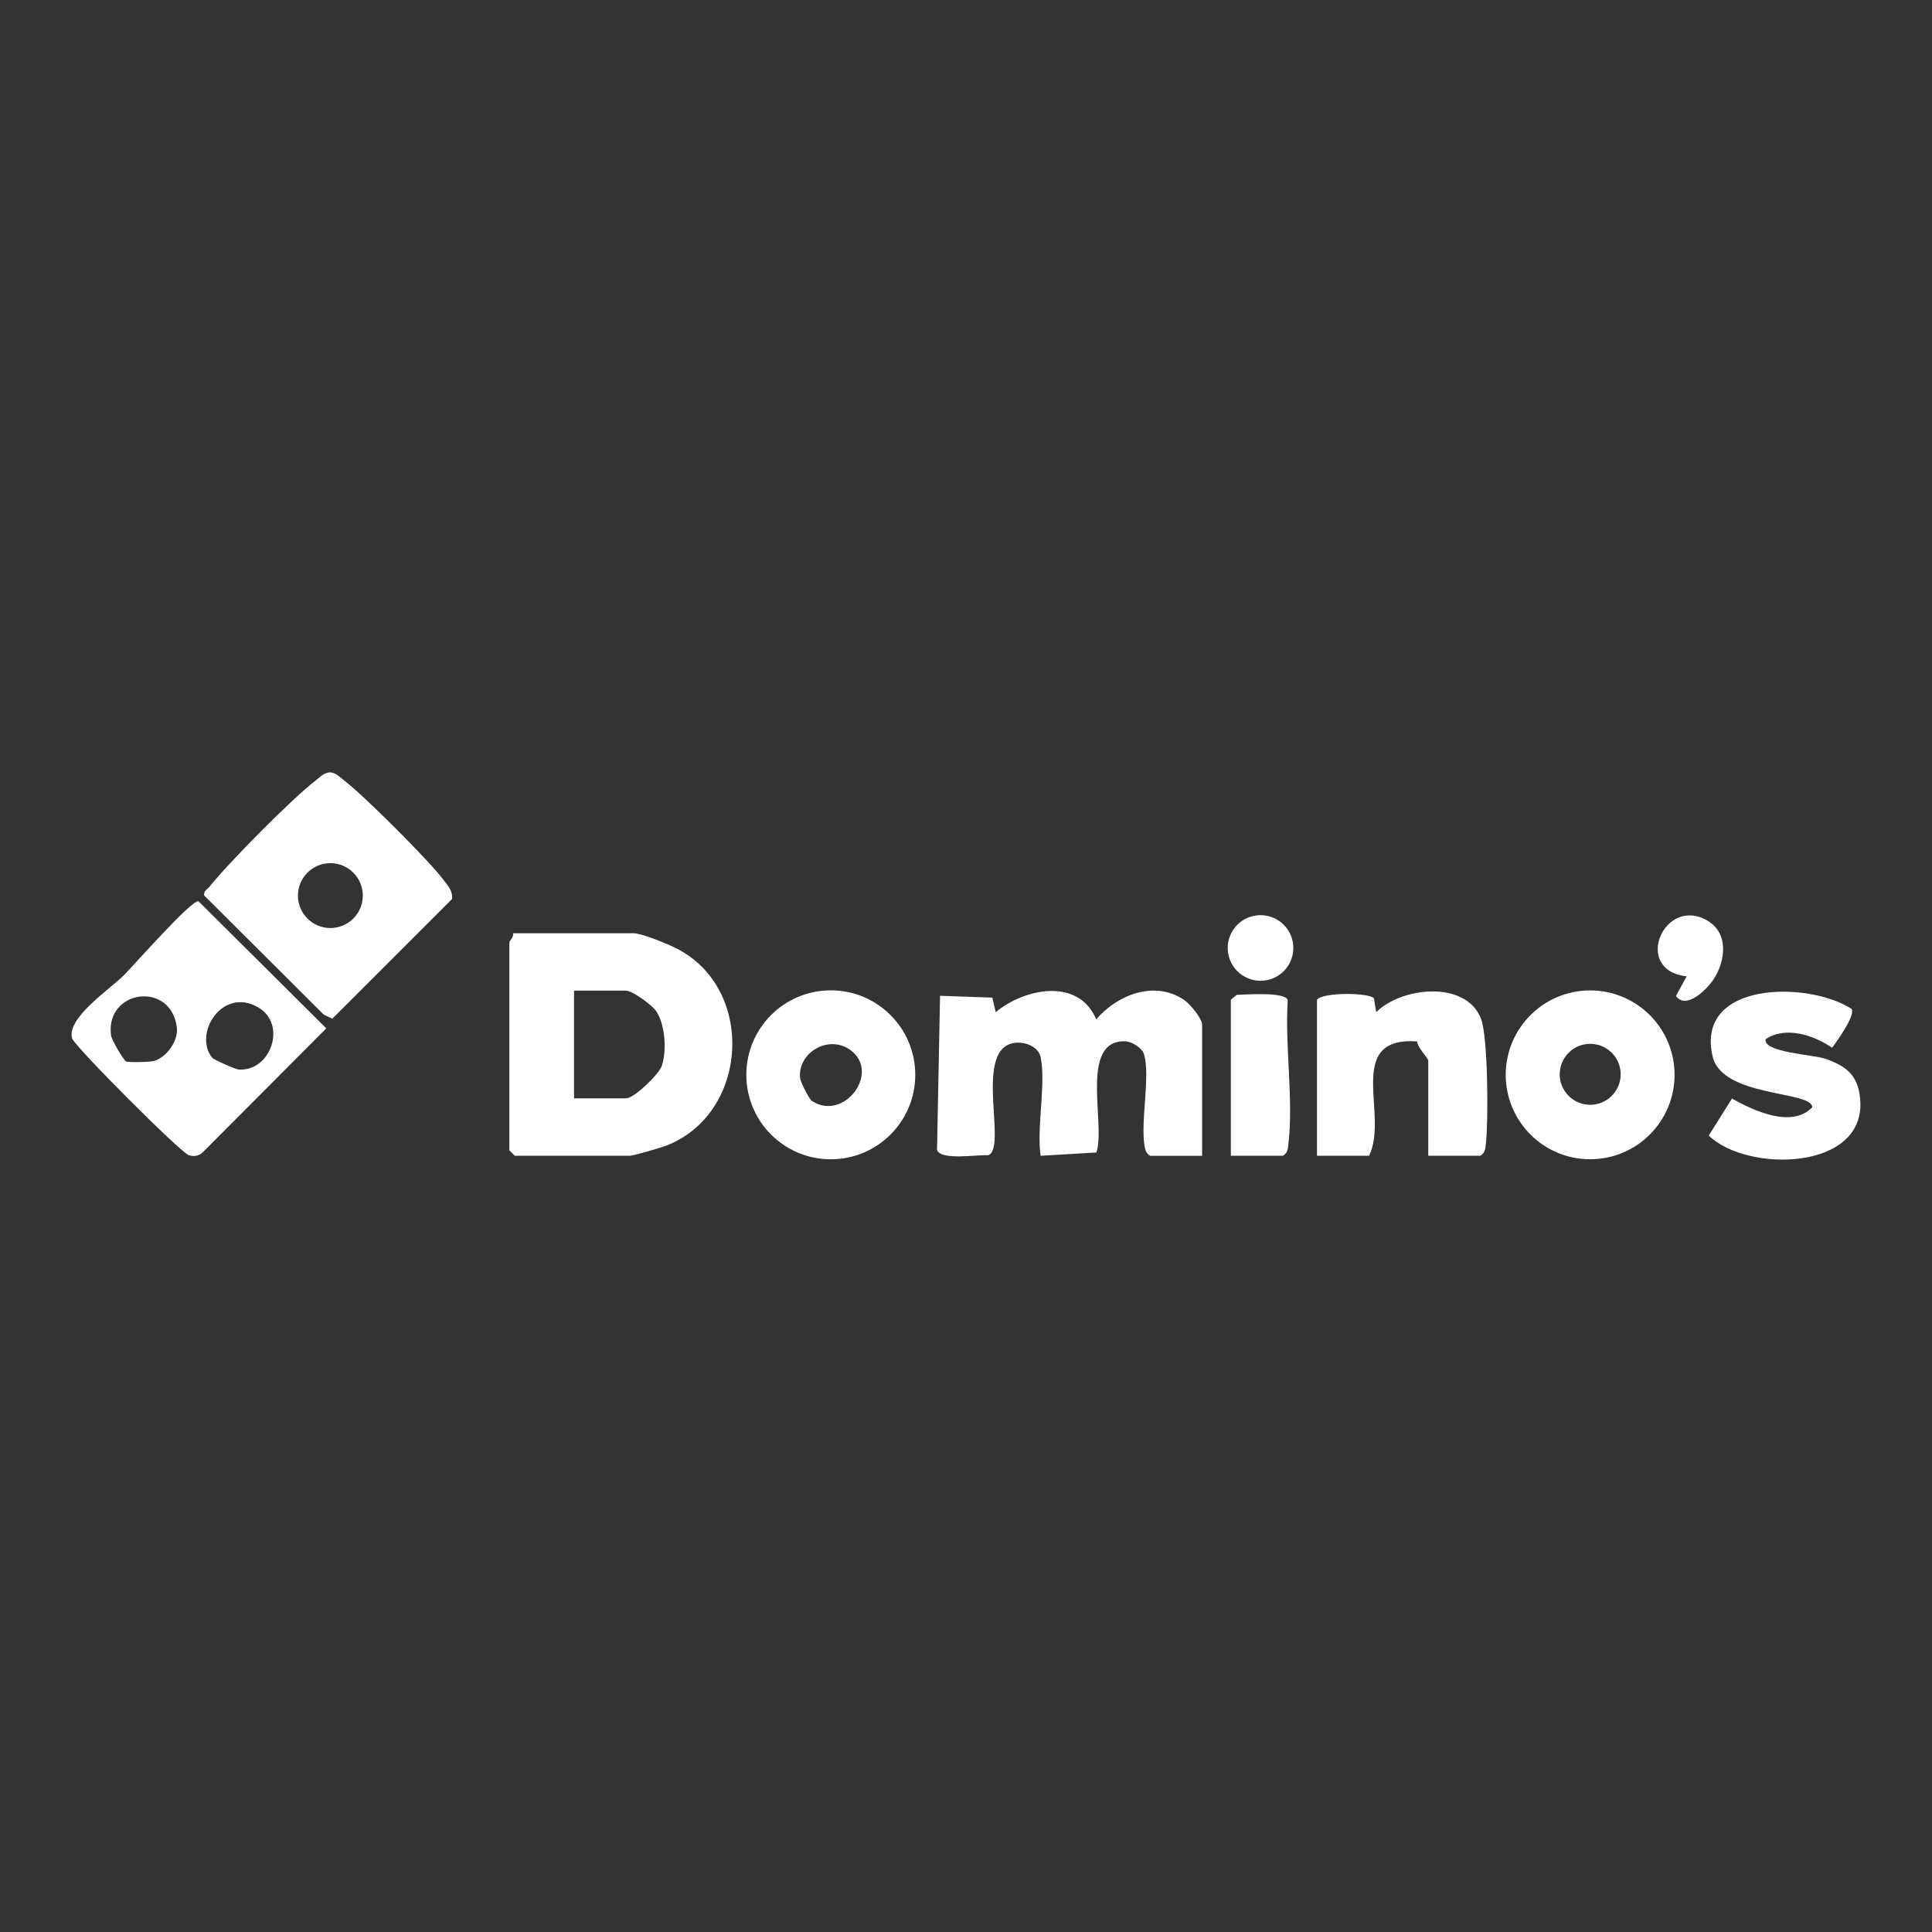 <?xml version="1.0" encoding="UTF-8"?> <svg xmlns="http://www.w3.org/2000/svg" id="Layer_1" data-name="Layer 1" viewBox="0 0 1080 1080"><rect x="0" y="0" width="1080" height="1080" fill="#333333" stroke="none"/><defs><style> .cls-1 { fill: #fff; } </style></defs><g><path class="cls-1" d="M798.41,646.08v-53.17c0-1.33-6.23-7.62-6.25-10.77-41.08-2.69-15.51,41.23-26.85,63.94h-29.09v-87.28c3.79-4.43,29.97-3.76,31.83-.72l1.26,7.73c14.24-14.17,50.17-17.96,58.58,3.64,3.95,10.15,4.17,57.4,2.73,69.71-.34,2.92-.25,5.16-3.11,6.92h-29.09Z"></path><path class="cls-1" d="M511.64,600.83c0,26.08-21.14,47.22-47.22,47.22s-47.22-21.14-47.22-47.22,21.14-47.22,47.22-47.22,47.22,21.14,47.22,47.22ZM453.85,615.43c18.07,11.83,38.68-16.16,21.47-28.49-12.36-8.86-29.63,1.7-28.05,15.83.25,2.26,5.16,11.73,6.58,12.66Z"></path><path class="cls-1" d="M936.09,600.84c0,26.06-21.13,47.19-47.19,47.19s-47.19-21.13-47.19-47.19,21.13-47.19,47.19-47.19,47.19,21.13,47.19,47.19ZM905.97,600.55c0-9.41-7.63-17.04-17.04-17.04s-17.04,7.63-17.04,17.04,7.63,17.04,17.04,17.04,17.04-7.63,17.04-17.04Z"></path><path class="cls-1" d="M1035.03,563.98c2.4,3.37-8.17,18.1-10.86,21.71-10.36-7.04-25.88-12.27-37.15-4.79-1.57,7.41,26.53,8.63,33.19,10.91,11.91,4.07,18.43,9.28,19.63,22.47,3.67,40.33-63.21,41.42-84.64,20.5l12.99-20.66c12.47,6.93,33.35,16.69,44.86,4.87.06-9.38-50.35-5.34-55.71-28.51-9.75-42.2,53.63-42.13,77.68-26.51Z"></path><path class="cls-1" d="M688.05,646.08v-87.28l3.33-2.69c5.17-.08,26.99-1.86,28.49,2.96-1.71,25.17,3.27,55.59.39,80.09-.34,2.92-.25,5.16-3.11,6.92h-29.09Z"></path><path class="cls-1" d="M942.87,545.77c-30.75-3.35-12.56-45.69,11.89-30.95,11.69,7.05,9.87,22.57,3.02,32.8-3.57,5.34-15.13,17.11-20.92,9.14l6.01-10.99Z"></path><path class="cls-1" d="M286.76,521.68h67.22c4.79,0,18.75,5.81,23.79,8.31,44.83,22.3,40.98,92.53-5.36,110.44-3.08,1.19-18.36,5.65-20.44,5.65h-64.21l-3.01-3.01v-116.38c0-.66,2.66-3.05,2.01-5.02ZM320.87,613.98h29.09c4.51,0,18.35-13.35,19.98-18.15,2.85-8.43,1.96-23.23-3.22-30.71-2.36-3.41-13.31-11.34-16.75-11.34h-29.09v60.19Z"></path><circle class="cls-1" cx="704.64" cy="529.92" r="18.34"></circle><path class="cls-1" d="M581.71,590.9c-1.17-5.51-7.86-8.26-13.09-8.05-25.79,1.03-4.82,59.2-16.29,62.95-5.9-.47-26.53,3.1-28.53-3.01l1.7-86.14,29.24,1.03,1.87,8.13c16.24-13.5,46.38-19.4,56.18,4.02,11.81-13.81,32.61-21.97,49.06-10.92,3.28,2.2,10.14,10.35,10.14,13.94v73.24h-29.09c-1.99-1.26-2.6-2.77-3.01-5.02-2.54-13.88,3.31-39.46-.39-51.78-1.07-3.57-6.92-7.11-10.59-7.2-25.91-.62-10.59,46.58-16.03,62.15l-31.17,1.85c-2.3-15.84,3.11-40.54,0-55.18Z"></path></g><g><path class="cls-1" d="M181.01,567.2l-66.85-66.6c-.52-2.61,1.78-3.46,3.03-5.03,10.52-13.18,46.07-49.16,59.17-59.2,2.56-1.96,5.12-4.91,8.76-4.57,3.07.57,5.05,2.79,7.38,4.57,11.03,8.45,46.82,44.16,55.17,55.17,2.59,3.41,5.44,6.21,5.04,11l-66.96,66.93-4.74-2.28ZM202.81,500.64c0-10.01-8.12-18.13-18.13-18.13s-18.13,8.12-18.13,18.13,8.12,18.13,18.13,18.13,18.13-8.12,18.13-18.13Z"></path><path class="cls-1" d="M69.36,545.06c5.56-5.65,37.62-41.99,41.56-41.29l71.47,71.08-69.08,69.33c-2.26,2.1-4.8,2.43-7.7,1.62-4.45-1.25-63.98-60.93-65.3-65.36-3.37-11.29,21.67-27.89,29.05-35.38ZM70.46,593.36c.83.61,13.39.42,15.76-.31,7.02-2.17,13.63-11.21,12.62-18.85-3.44-26.17-40.05-20.83-36.78,4.5.35,2.74,6.78,13.48,8.39,14.67ZM118.73,591.39c.81.98,12.81,6.35,14.64,6.48,18.06,1.3,27.34-25.48,10.75-34.87-20.21-11.43-36.26,15.27-25.4,28.39Z"></path></g></svg> 